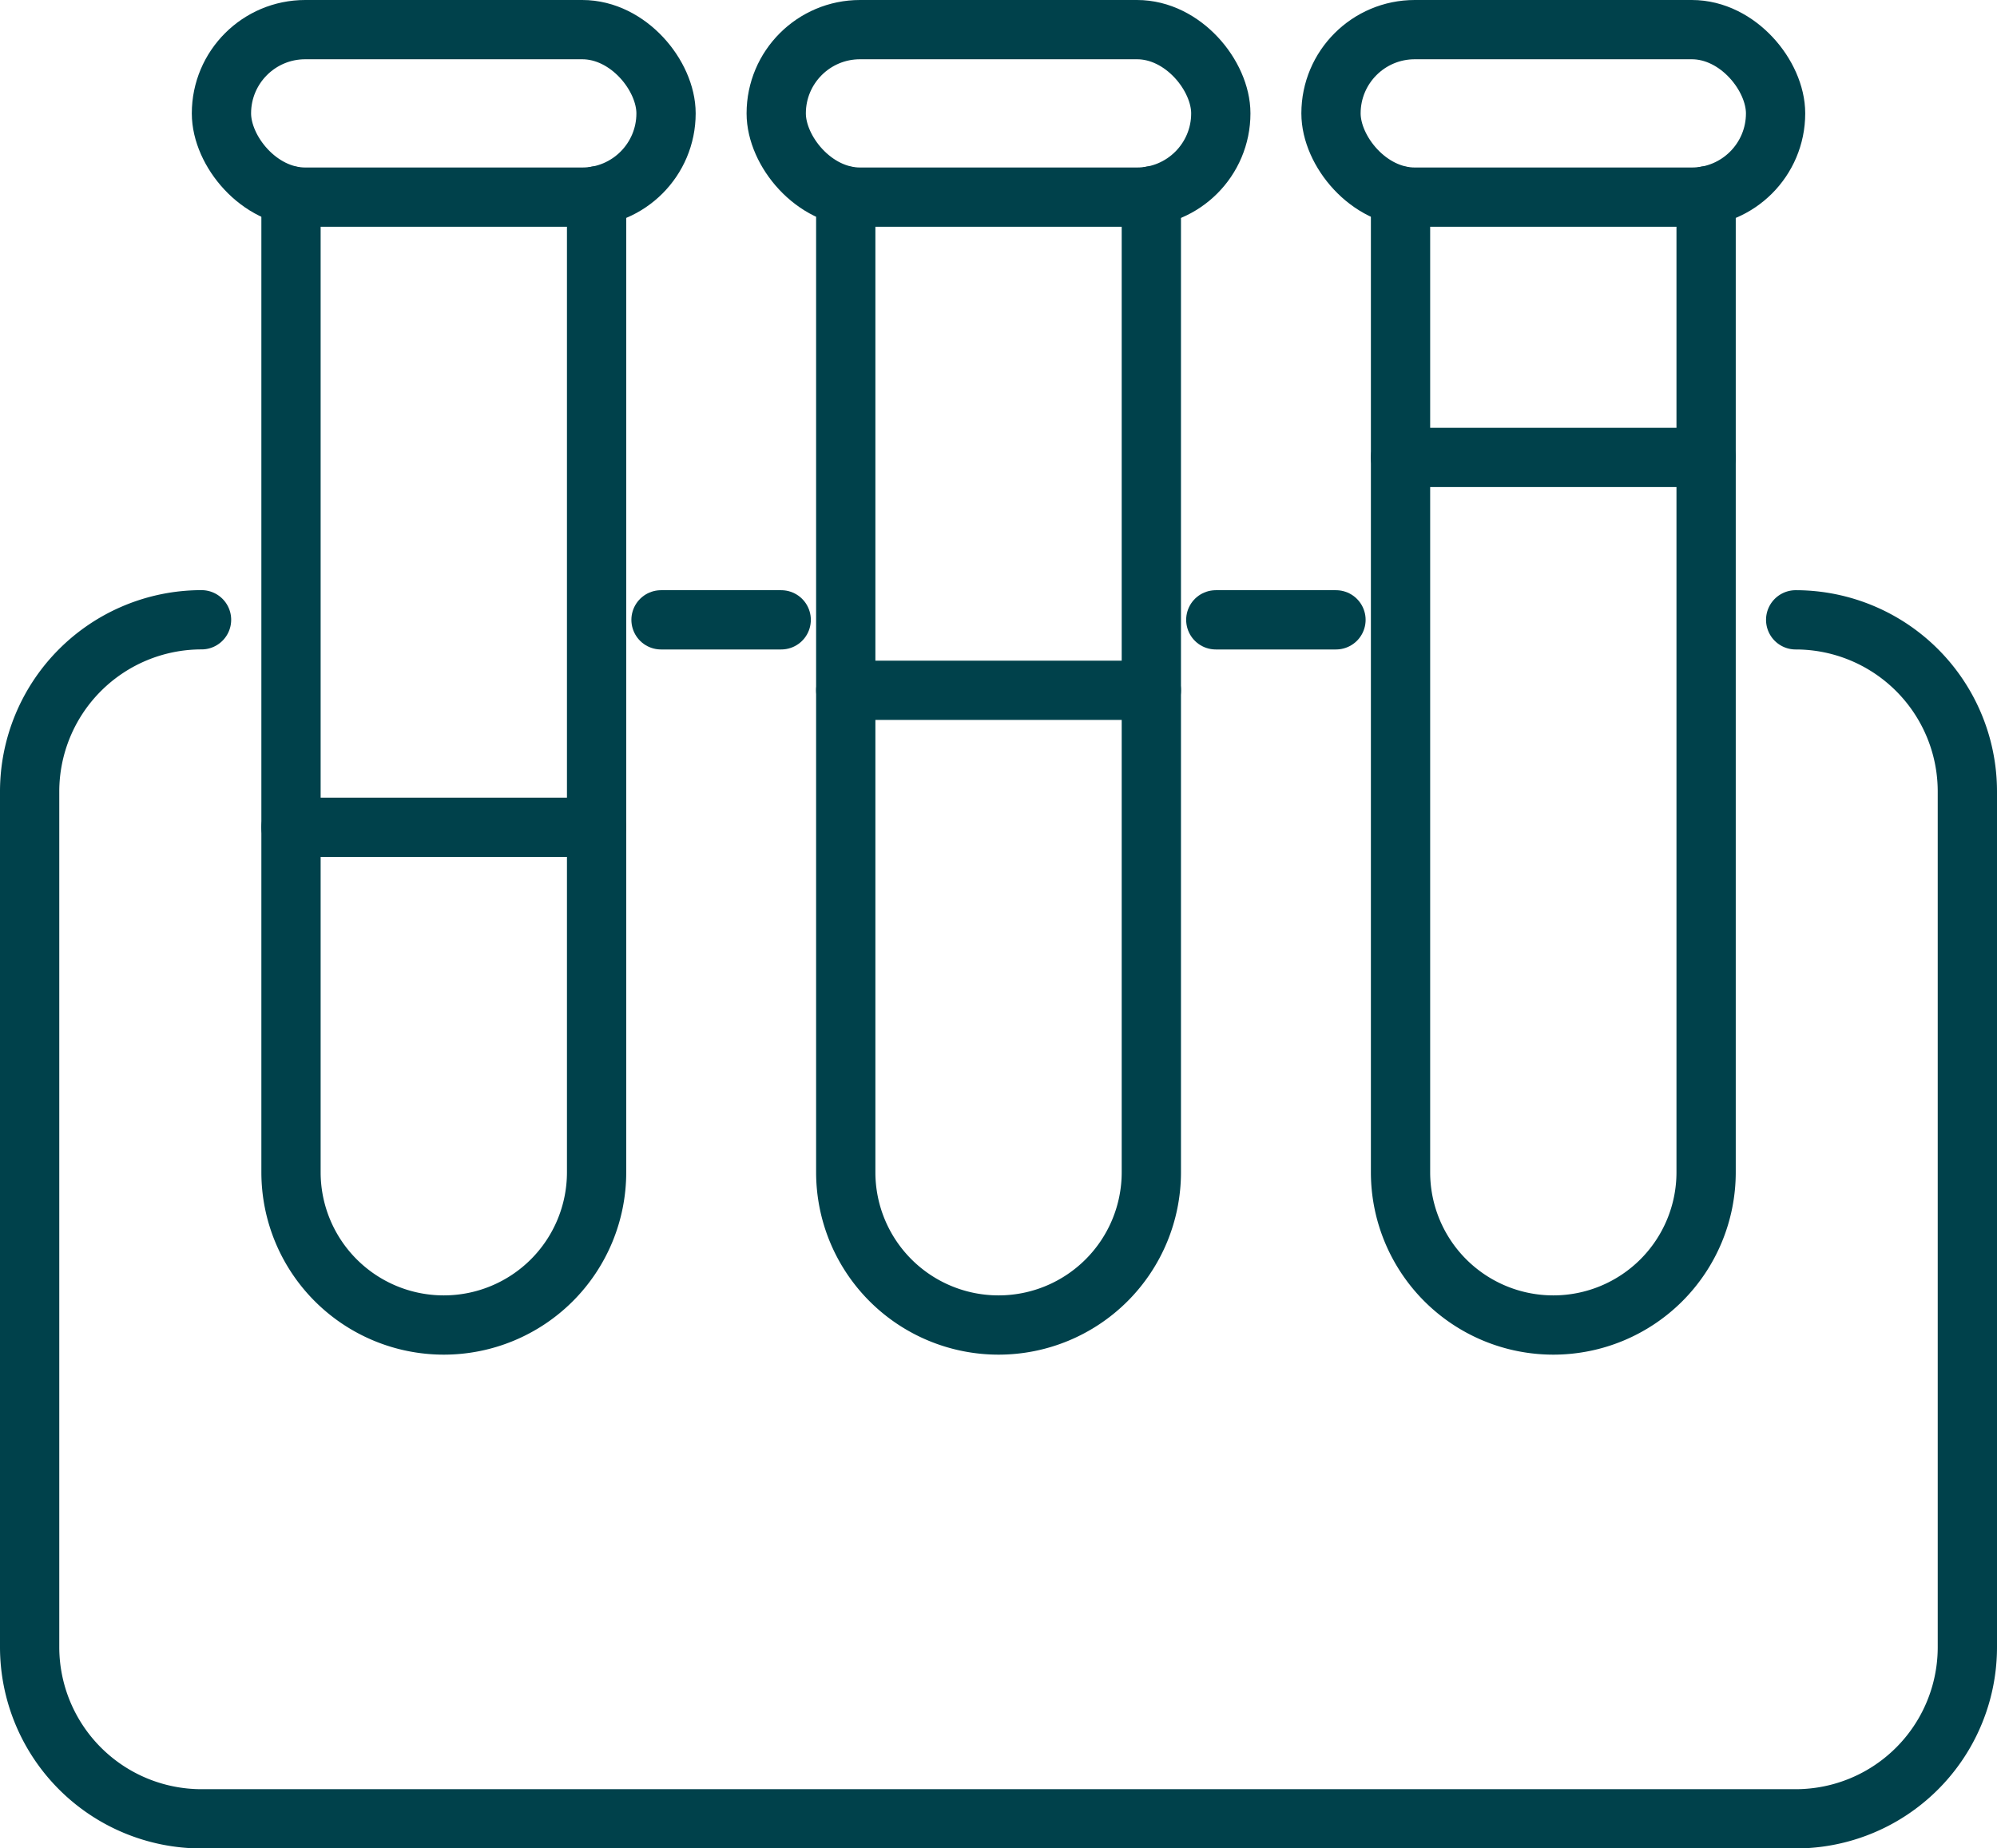 <svg xmlns="http://www.w3.org/2000/svg" width="67.382" height="62.381" viewBox="0 0 67.382 62.381">
  <g id="icon-experiment-prep" transform="translate(-75 -2222)">
    <line id="Line_82" data-name="Line 82" x1="4.055" transform="translate(97.304 2242.919)" fill="none" stroke="#00414b" stroke-linecap="round" stroke-linejoin="round" stroke-width="2"/>
    <path id="Path_102" data-name="Path 102" d="M61.589,62.848a5.794,5.794,0,0,1,5.793,5.8V97.513a5.794,5.794,0,0,1-5.793,5.8H7.8a5.8,5.8,0,0,1-5.8-5.8V68.646a5.8,5.8,0,0,1,5.8-5.8" transform="translate(74 2180.071)" fill="none" stroke="#00414b" stroke-linecap="round" stroke-linejoin="round" stroke-width="2"/>
    <line id="Line_83" data-name="Line 83" x1="4.055" transform="translate(116.023 2242.919)" fill="none" stroke="#00414b" stroke-linecap="round" stroke-linejoin="round" stroke-width="2"/>
    <path id="Path_103" data-name="Path 103" d="M39.25,19.14V52.092a5.155,5.155,0,1,1-10.311,0V19.14" transform="translate(55.88 2209.471)" fill="none" stroke="#00414b" stroke-linecap="round" stroke-linejoin="round" stroke-width="2"/>
    <rect id="Rectangle_3286" data-name="Rectangle 3286" width="15.001" height="5.653" rx="2.827" transform="translate(82.472 2223)" fill="none" stroke="#00414b" stroke-linecap="round" stroke-linejoin="round" stroke-width="2"/>
    <line id="Line_84" data-name="Line 84" x1="10.311" transform="translate(84.818 2249.92)" fill="none" stroke="#00414b" stroke-linecap="round" stroke-linejoin="round" stroke-width="2"/>
    <path id="Path_104" data-name="Path 104" d="M96.432,19.14V52.092a5.155,5.155,0,1,1-10.311,0V19.14" transform="translate(17.416 2209.471)" fill="none" stroke="#00414b" stroke-linecap="round" stroke-linejoin="round" stroke-width="2"/>
    <rect id="Rectangle_3287" data-name="Rectangle 3287" width="15.001" height="5.653" rx="2.827" transform="translate(101.191 2223)" fill="none" stroke="#00414b" stroke-linecap="round" stroke-linejoin="round" stroke-width="2"/>
    <line id="Line_85" data-name="Line 85" x1="10.311" transform="translate(103.537 2245.297)" fill="none" stroke="#00414b" stroke-linecap="round" stroke-linejoin="round" stroke-width="2"/>
    <path id="Path_105" data-name="Path 105" d="M153.615,19.14V52.092a5.155,5.155,0,1,1-10.311,0V19.14" transform="translate(-21.048 2209.471)" fill="none" stroke="#00414b" stroke-linecap="round" stroke-linejoin="round" stroke-width="2"/>
    <rect id="Rectangle_3288" data-name="Rectangle 3288" width="15.001" height="5.653" rx="2.827" transform="translate(119.91 2223)" fill="none" stroke="#00414b" stroke-linecap="round" stroke-linejoin="round" stroke-width="2"/>
    <line id="Line_86" data-name="Line 86" x1="10.311" transform="translate(122.256 2237.438)" fill="none" stroke="#00414b" stroke-linecap="round" stroke-linejoin="round" stroke-width="2"/>
  </g>
</svg>
